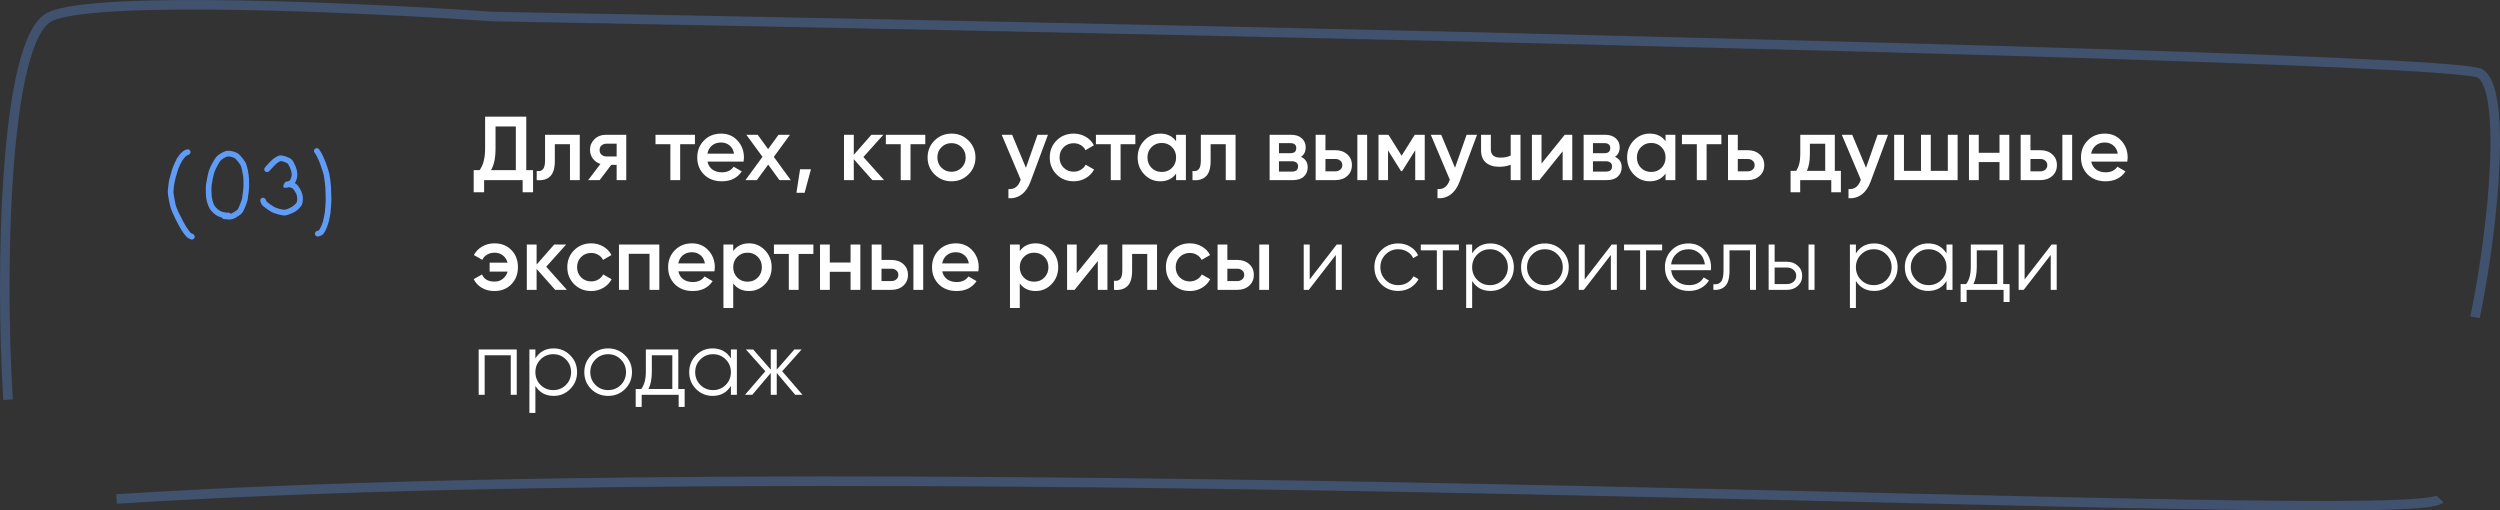 <?xml version="1.0" encoding="UTF-8"?> <svg xmlns="http://www.w3.org/2000/svg" width="524" height="107" viewBox="0 0 524 107" fill="none"><rect x="0" y="0" width="524" height="107" fill="#333333" stroke="none"/><path d="M39.575 31.336C39.733 31.401 39.84 31.508 39.898 31.659C39.955 31.802 39.951 31.952 39.887 32.11C39.822 32.26 39.715 32.364 39.565 32.421L39.371 32.507C39.285 32.536 39.174 32.593 39.038 32.679C38.923 32.765 38.762 32.937 38.555 33.195C38.333 33.474 38.186 33.678 38.114 33.807C38.028 33.95 37.91 34.183 37.76 34.505C37.595 34.842 37.48 35.103 37.416 35.29C37.352 35.476 37.273 35.716 37.18 36.009C37.087 36.303 36.979 36.661 36.857 37.084C36.743 37.52 36.664 37.843 36.621 38.05C36.578 38.258 36.517 38.627 36.438 39.157C36.381 39.687 36.352 40.052 36.352 40.252C36.352 40.446 36.428 40.936 36.578 41.724C36.721 42.533 36.822 43.024 36.879 43.196C36.95 43.389 37.079 43.704 37.266 44.141C37.452 44.571 37.67 45.018 37.921 45.484C38.157 45.956 38.368 46.368 38.555 46.719C38.748 47.07 38.891 47.317 38.984 47.46C39.078 47.611 39.228 47.833 39.435 48.127C39.629 48.406 39.783 48.613 39.898 48.749C39.983 48.835 40.087 48.9 40.209 48.943L40.467 49.072C40.61 49.129 40.71 49.233 40.768 49.383C40.832 49.541 40.832 49.695 40.768 49.845C40.703 50.003 40.592 50.11 40.435 50.167C40.284 50.232 40.134 50.228 39.983 50.157L39.715 50.039C39.464 49.924 39.246 49.77 39.06 49.577C38.88 49.398 38.676 49.143 38.447 48.814C38.225 48.506 38.064 48.266 37.964 48.094C37.871 47.929 37.72 47.665 37.513 47.299C37.312 46.941 37.087 46.515 36.836 46.021C36.585 45.52 36.363 45.047 36.17 44.603C35.984 44.152 35.855 43.815 35.783 43.593C35.697 43.357 35.572 42.809 35.407 41.95C35.242 41.083 35.164 40.517 35.171 40.252C35.171 39.987 35.207 39.576 35.278 39.017C35.336 38.444 35.393 38.036 35.45 37.792C35.508 37.571 35.597 37.237 35.719 36.794C35.833 36.342 35.941 35.959 36.041 35.644C36.148 35.329 36.238 35.068 36.31 34.86C36.381 34.652 36.507 34.373 36.685 34.022C36.85 33.642 36.983 33.367 37.083 33.195C37.198 33.016 37.38 32.765 37.631 32.443C37.91 32.106 38.154 31.863 38.361 31.712C38.569 31.569 38.759 31.462 38.931 31.39L39.124 31.326C39.267 31.268 39.418 31.272 39.575 31.336ZM48.309 44.786C48.366 44.771 48.43 44.757 48.502 44.743C48.602 44.714 48.831 44.589 49.19 44.367C49.526 44.159 49.741 43.998 49.834 43.883C49.927 43.769 50.078 43.439 50.285 42.895C50.522 42.322 50.668 41.903 50.726 41.638C50.783 41.359 50.847 40.904 50.919 40.274C50.998 39.644 51.037 39.167 51.037 38.845C51.051 38.509 51.044 38.097 51.016 37.61C51.001 37.137 50.933 36.618 50.812 36.052C50.697 35.494 50.597 35.089 50.511 34.838C50.439 34.631 50.231 34.316 49.888 33.893C49.551 33.471 49.318 33.22 49.19 33.141C49.046 33.055 48.81 32.969 48.48 32.883C48.187 32.797 47.929 32.772 47.707 32.808C47.492 32.844 47.231 32.955 46.923 33.141C46.601 33.349 46.371 33.521 46.235 33.657C46.106 33.8 45.888 34.158 45.58 34.731C45.258 35.318 45.054 35.744 44.968 36.009C44.867 36.289 44.749 36.743 44.613 37.373C44.484 38.018 44.402 38.487 44.366 38.781C44.323 39.074 44.309 39.579 44.323 40.295C44.338 40.983 44.413 41.563 44.549 42.036C44.663 42.487 44.8 42.841 44.957 43.099C45.122 43.357 45.365 43.626 45.688 43.905C45.967 44.141 46.303 44.317 46.697 44.431C47.12 44.531 47.385 44.581 47.492 44.581L47.782 44.56C47.99 44.546 48.165 44.621 48.309 44.786ZM46.504 45.602C46.461 45.602 46.425 45.595 46.397 45.581C45.824 45.416 45.322 45.151 44.893 44.786C44.499 44.449 44.187 44.102 43.958 43.744C43.736 43.378 43.55 42.913 43.399 42.347C43.235 41.789 43.149 41.112 43.142 40.317C43.127 39.536 43.142 38.978 43.185 38.641C43.227 38.304 43.321 37.8 43.464 37.127C43.593 36.453 43.718 35.956 43.84 35.633C43.94 35.311 44.169 34.821 44.527 34.162C44.893 33.503 45.168 33.069 45.355 32.862C45.562 32.64 45.877 32.396 46.3 32.131C46.751 31.852 47.166 31.684 47.546 31.627C47.933 31.569 48.355 31.605 48.813 31.734C49.236 31.849 49.565 31.974 49.802 32.11C50.052 32.275 50.389 32.618 50.812 33.141C51.234 33.671 51.506 34.104 51.628 34.441C51.728 34.734 51.846 35.197 51.982 35.827C52.097 36.457 52.169 37.037 52.197 37.567C52.226 38.083 52.233 38.516 52.219 38.867C52.219 39.232 52.179 39.751 52.101 40.424C52.022 41.09 51.954 41.584 51.897 41.907C51.825 42.229 51.664 42.705 51.413 43.335C51.148 43.994 50.922 44.435 50.736 44.657C50.557 44.872 50.246 45.111 49.802 45.377C49.379 45.656 49.057 45.824 48.835 45.881C48.642 45.939 48.459 45.978 48.287 45.999C48.079 46.028 47.8 46.017 47.449 45.967L46.987 45.924C46.78 45.917 46.618 45.81 46.504 45.602ZM56.011 36.063C55.839 36.07 55.692 36.024 55.57 35.923C55.456 35.816 55.395 35.68 55.388 35.515C55.38 35.343 55.438 35.2 55.56 35.085L55.796 34.795C55.975 34.602 56.226 34.33 56.548 33.979C56.899 33.599 57.264 33.284 57.644 33.034C58.023 32.783 58.345 32.636 58.61 32.593C58.89 32.536 59.323 32.604 59.91 32.797C60.469 32.991 60.873 33.202 61.124 33.431C61.36 33.653 61.611 34.079 61.876 34.709C62.141 35.311 62.284 35.837 62.306 36.289C62.349 36.761 62.291 37.216 62.134 37.653C62.033 37.961 61.922 38.204 61.801 38.383C61.93 38.455 62.048 38.534 62.155 38.62C62.349 38.784 62.571 39.071 62.821 39.479C63.072 39.887 63.247 40.278 63.348 40.65C63.462 41.015 63.505 41.427 63.477 41.885C63.448 42.358 63.376 42.709 63.262 42.938C63.147 43.16 62.918 43.447 62.574 43.797C62.238 44.134 61.769 44.435 61.167 44.7C60.58 44.965 60.125 45.119 59.803 45.162C59.466 45.19 58.947 45.108 58.245 44.915C57.558 44.721 57.071 44.539 56.784 44.367C56.548 44.224 56.247 44.019 55.882 43.754C55.502 43.489 55.248 43.296 55.119 43.174C54.94 42.995 54.8 42.784 54.7 42.541L54.593 42.272C54.535 42.107 54.535 41.95 54.593 41.799C54.65 41.649 54.754 41.545 54.904 41.488C55.062 41.423 55.216 41.427 55.366 41.498C55.524 41.563 55.631 41.667 55.688 41.81L55.796 42.079C55.839 42.179 55.885 42.251 55.935 42.294C56.022 42.379 56.233 42.544 56.569 42.788C56.92 43.038 57.207 43.228 57.429 43.357C57.608 43.471 57.98 43.611 58.546 43.776C59.119 43.919 59.495 43.984 59.674 43.969C59.867 43.955 60.204 43.837 60.684 43.615C61.135 43.407 61.486 43.181 61.736 42.938C61.987 42.687 62.134 42.512 62.177 42.412C62.234 42.311 62.27 42.111 62.284 41.81C62.298 41.488 62.277 41.205 62.22 40.961C62.148 40.711 62.008 40.424 61.801 40.102C61.607 39.794 61.461 39.594 61.36 39.501C61.289 39.443 61.099 39.372 60.791 39.286C60.705 39.257 60.619 39.236 60.533 39.221C60.254 39.322 60.025 39.372 59.846 39.372C59.538 39.372 59.384 39.268 59.384 39.06C59.384 38.845 59.459 38.634 59.609 38.426L59.824 38.093C59.989 38.05 60.157 38.029 60.329 38.029C60.472 37.971 60.59 37.914 60.684 37.857C60.727 37.843 60.755 37.821 60.77 37.792C60.827 37.721 60.909 37.542 61.017 37.255C61.117 36.962 61.16 36.672 61.145 36.385C61.117 36.063 60.999 35.658 60.791 35.171C60.583 34.699 60.422 34.405 60.308 34.291C60.179 34.176 59.921 34.051 59.534 33.915C59.183 33.8 58.95 33.75 58.836 33.764C58.721 33.793 58.539 33.886 58.288 34.044C58.009 34.222 57.722 34.473 57.429 34.795C57.106 35.146 56.856 35.419 56.677 35.612L56.419 35.87C56.319 35.984 56.183 36.049 56.011 36.063ZM66.323 49.512C66.18 49.441 66.083 49.326 66.033 49.169C65.983 49.018 65.997 48.868 66.076 48.717C66.155 48.574 66.269 48.474 66.42 48.416L66.731 48.331C66.817 48.302 66.889 48.241 66.946 48.148C67.046 47.983 67.179 47.722 67.344 47.364C67.508 46.984 67.62 46.698 67.677 46.504C67.734 46.297 67.806 45.974 67.892 45.538C67.992 45.086 68.056 44.743 68.085 44.506C68.121 44.263 68.16 43.815 68.203 43.164C68.246 42.512 68.268 42.061 68.268 41.81C68.268 41.559 68.257 41.108 68.235 40.456C68.214 39.805 68.196 39.346 68.182 39.081C68.167 38.817 68.121 38.423 68.042 37.9C67.985 37.384 67.927 37.001 67.87 36.751C67.827 36.514 67.673 36.009 67.408 35.236C67.158 34.477 66.939 33.889 66.753 33.474C66.531 33.037 66.391 32.758 66.334 32.636C66.277 32.522 66.194 32.382 66.087 32.217L65.915 31.981C65.815 31.838 65.783 31.684 65.818 31.519C65.854 31.354 65.936 31.229 66.065 31.143C66.201 31.057 66.348 31.029 66.506 31.057C66.671 31.086 66.796 31.165 66.882 31.294L67.054 31.562C67.183 31.755 67.294 31.931 67.387 32.088C67.444 32.217 67.584 32.504 67.806 32.948C68.028 33.42 68.278 34.065 68.558 34.881C68.823 35.691 68.984 36.235 69.041 36.514C69.098 36.779 69.163 37.191 69.234 37.749C69.306 38.301 69.349 38.716 69.363 38.996C69.378 39.275 69.395 39.751 69.417 40.424C69.446 41.09 69.46 41.552 69.46 41.81C69.46 42.089 69.435 42.569 69.385 43.249C69.342 43.923 69.302 44.392 69.267 44.657C69.231 44.915 69.163 45.287 69.062 45.774C68.962 46.261 68.873 46.612 68.794 46.827C68.737 47.063 68.618 47.396 68.439 47.826C68.246 48.277 68.071 48.613 67.913 48.835C67.705 49.143 67.433 49.347 67.097 49.448L66.796 49.555C66.631 49.598 66.474 49.584 66.323 49.512Z" fill="#609CF6"></path><path d="M110.305 35.662H111.73V40.298H109.545V37.752H101.47V40.298H99.285V35.662H100.52C101.293 34.649 101.679 33.123 101.679 31.083V24.452H110.305V35.662ZM102.914 35.662H108.12V26.504H103.864V31.121C103.864 33.097 103.547 34.611 102.914 35.662ZM121.519 28.252V37.752H119.467V30.228H116.294V33.762C116.294 35.27 115.964 36.34 115.306 36.973C114.647 37.607 113.71 37.866 112.494 37.752V35.833C113.076 35.935 113.513 35.814 113.805 35.472C114.096 35.13 114.242 34.529 114.242 33.667V28.252H121.519ZM131.263 28.252V37.752H129.249V34.56H128.109L125.696 37.752H123.283L125.848 34.37C125.189 34.155 124.657 33.775 124.252 33.23C123.859 32.686 123.663 32.078 123.663 31.406C123.663 30.532 123.973 29.791 124.594 29.183C125.227 28.563 126.038 28.252 127.026 28.252H131.263ZM127.14 32.793H129.249V30.114H127.14C126.722 30.114 126.374 30.235 126.095 30.475C125.816 30.716 125.677 31.045 125.677 31.463C125.677 31.869 125.816 32.192 126.095 32.432C126.374 32.673 126.722 32.793 127.14 32.793ZM145.659 28.252V30.228H142.562V37.752H140.51V30.228H137.394V28.252H145.659ZM148.291 33.876C148.443 34.598 148.792 35.156 149.336 35.548C149.881 35.928 150.546 36.118 151.331 36.118C152.421 36.118 153.238 35.726 153.782 34.94L155.473 35.928C154.536 37.309 153.149 37.999 151.312 37.999C149.767 37.999 148.519 37.531 147.569 36.593C146.619 35.643 146.144 34.446 146.144 33.002C146.144 31.584 146.613 30.399 147.55 29.449C148.488 28.487 149.691 28.005 151.16 28.005C152.554 28.005 153.694 28.493 154.58 29.468C155.48 30.444 155.929 31.628 155.929 33.021C155.929 33.237 155.904 33.522 155.853 33.876H148.291ZM148.272 32.204H153.858C153.719 31.432 153.396 30.849 152.889 30.456C152.395 30.064 151.813 29.867 151.141 29.867C150.381 29.867 149.748 30.076 149.241 30.494C148.735 30.912 148.412 31.482 148.272 32.204ZM165.746 37.752H163.371L161.015 34.503L158.64 37.752H156.246L159.818 32.869L156.436 28.252H158.811L160.996 31.254L163.181 28.252H165.575L162.193 32.888L165.746 37.752ZM169.974 35.472L168.644 40.412H166.934L167.694 35.472H169.974ZM185.3 37.752H182.849L178.954 33.363V37.752H176.902V28.252H178.954V32.451L182.64 28.252H185.148L180.968 32.907L185.3 37.752ZM193.938 28.252V30.228H190.841V37.752H188.789V30.228H185.673V28.252H193.938ZM199.44 37.999C198.046 37.999 196.862 37.518 195.887 36.555C194.911 35.593 194.424 34.408 194.424 33.002C194.424 31.596 194.911 30.412 195.887 29.449C196.862 28.487 198.046 28.005 199.44 28.005C200.846 28.005 202.03 28.487 202.993 29.449C203.968 30.412 204.456 31.596 204.456 33.002C204.456 34.408 203.968 35.593 202.993 36.555C202.03 37.518 200.846 37.999 199.44 37.999ZM197.331 35.149C197.901 35.719 198.604 36.004 199.44 36.004C200.276 36.004 200.979 35.719 201.549 35.149C202.119 34.579 202.404 33.864 202.404 33.002C202.404 32.141 202.119 31.425 201.549 30.855C200.979 30.285 200.276 30 199.44 30C198.604 30 197.901 30.285 197.331 30.855C196.761 31.425 196.476 32.141 196.476 33.002C196.476 33.864 196.761 34.579 197.331 35.149ZM217.464 28.252H219.649L216.001 38.056C215.558 39.26 214.937 40.159 214.139 40.754C213.341 41.35 212.417 41.616 211.365 41.552V39.633C212.011 39.671 212.531 39.538 212.923 39.234C213.329 38.943 213.652 38.468 213.892 37.809L213.949 37.676L209.959 28.252H212.144L215.032 35.168L217.464 28.252ZM225.045 37.999C223.614 37.999 222.417 37.518 221.454 36.555C220.504 35.593 220.029 34.408 220.029 33.002C220.029 31.584 220.504 30.399 221.454 29.449C222.417 28.487 223.614 28.005 225.045 28.005C225.97 28.005 226.812 28.227 227.572 28.67C228.332 29.114 228.902 29.709 229.282 30.456L227.515 31.482C227.3 31.026 226.971 30.672 226.527 30.418C226.097 30.152 225.596 30.019 225.026 30.019C224.19 30.019 223.487 30.304 222.917 30.874C222.36 31.444 222.081 32.154 222.081 33.002C222.081 33.851 222.36 34.56 222.917 35.13C223.487 35.7 224.19 35.985 225.026 35.985C225.584 35.985 226.084 35.852 226.527 35.586C226.983 35.32 227.325 34.966 227.553 34.522L229.32 35.529C228.915 36.289 228.332 36.891 227.572 37.334C226.812 37.778 225.97 37.999 225.045 37.999ZM237.969 28.252V30.228H234.872V37.752H232.82V30.228H229.704V28.252H237.969ZM246.51 28.252H248.562V37.752H246.51V36.384C245.737 37.461 244.629 37.999 243.185 37.999C241.88 37.999 240.766 37.518 239.841 36.555C238.916 35.58 238.454 34.396 238.454 33.002C238.454 31.596 238.916 30.412 239.841 29.449C240.766 28.487 241.88 28.005 243.185 28.005C244.629 28.005 245.737 28.537 246.51 29.601V28.252ZM241.361 35.187C241.931 35.757 242.647 36.042 243.508 36.042C244.369 36.042 245.085 35.757 245.655 35.187C246.225 34.605 246.51 33.876 246.51 33.002C246.51 32.128 246.225 31.406 245.655 30.836C245.085 30.254 244.369 29.962 243.508 29.962C242.647 29.962 241.931 30.254 241.361 30.836C240.791 31.406 240.506 32.128 240.506 33.002C240.506 33.876 240.791 34.605 241.361 35.187ZM258.972 28.252V37.752H256.92V30.228H253.747V33.762C253.747 35.27 253.418 36.34 252.759 36.973C252.1 37.607 251.163 37.866 249.947 37.752V35.833C250.53 35.935 250.967 35.814 251.258 35.472C251.549 35.13 251.695 34.529 251.695 33.667V28.252H258.972ZM272.687 32.869C273.624 33.3 274.093 34.028 274.093 35.054C274.093 35.852 273.821 36.505 273.276 37.011C272.744 37.505 271.978 37.752 270.977 37.752H266.113V28.252H270.597C271.572 28.252 272.326 28.499 272.858 28.993C273.403 29.475 273.675 30.102 273.675 30.874C273.675 31.774 273.346 32.439 272.687 32.869ZM270.445 30H268.07V32.109H270.445C271.281 32.109 271.699 31.755 271.699 31.045C271.699 30.349 271.281 30 270.445 30ZM270.787 35.966C271.648 35.966 272.079 35.593 272.079 34.845C272.079 34.516 271.965 34.263 271.737 34.085C271.509 33.895 271.192 33.8 270.787 33.8H268.07V35.966H270.787ZM279.903 31.482C280.917 31.482 281.746 31.774 282.392 32.356C283.038 32.926 283.361 33.68 283.361 34.617C283.361 35.542 283.038 36.296 282.392 36.878C281.746 37.461 280.917 37.752 279.903 37.752H275.761V28.252H277.813V31.482H279.903ZM284.501 28.252H286.553V37.752H284.501V28.252ZM279.922 35.909C280.328 35.909 280.663 35.789 280.929 35.548C281.208 35.308 281.347 34.997 281.347 34.617C281.347 34.225 281.208 33.914 280.929 33.686C280.663 33.446 280.328 33.325 279.922 33.325H277.813V35.909H279.922ZM298.625 28.252V37.752H296.63V31.501L293.894 35.852H293.647L290.93 31.52V37.752H288.935V28.252H291.025L293.78 32.641L296.535 28.252H298.625ZM307.399 28.252H309.584L305.936 38.056C305.492 39.26 304.872 40.159 304.074 40.754C303.276 41.35 302.351 41.616 301.3 41.552V39.633C301.946 39.671 302.465 39.538 302.858 39.234C303.263 38.943 303.586 38.468 303.827 37.809L303.884 37.676L299.894 28.252H302.079L304.967 35.168L307.399 28.252ZM316.643 28.252H318.695V37.752H316.643V34.541C315.883 34.82 315.085 34.959 314.249 34.959C313.071 34.959 312.14 34.668 311.456 34.085C310.772 33.503 310.43 32.648 310.43 31.52V28.252H312.482V31.33C312.482 32.47 313.16 33.04 314.515 33.04C315.313 33.04 316.022 32.895 316.643 32.603V28.252ZM327.969 28.252H329.546V37.752H327.532V31.71L322.668 37.752H321.091V28.252H323.105V34.275L327.969 28.252ZM338.5 32.869C339.438 33.3 339.906 34.028 339.906 35.054C339.906 35.852 339.634 36.505 339.089 37.011C338.557 37.505 337.791 37.752 336.79 37.752H331.926V28.252H336.41C337.386 28.252 338.139 28.499 338.671 28.993C339.216 29.475 339.488 30.102 339.488 30.874C339.488 31.774 339.159 32.439 338.5 32.869ZM336.258 30H333.883V32.109H336.258C337.094 32.109 337.512 31.755 337.512 31.045C337.512 30.349 337.094 30 336.258 30ZM336.6 35.966C337.462 35.966 337.892 35.593 337.892 34.845C337.892 34.516 337.778 34.263 337.55 34.085C337.322 33.895 337.006 33.8 336.6 33.8H333.883V35.966H336.6ZM349.099 28.252H351.151V37.752H349.099V36.384C348.326 37.461 347.218 37.999 345.774 37.999C344.469 37.999 343.355 37.518 342.43 36.555C341.505 35.58 341.043 34.396 341.043 33.002C341.043 31.596 341.505 30.412 342.43 29.449C343.355 28.487 344.469 28.005 345.774 28.005C347.218 28.005 348.326 28.537 349.099 29.601V28.252ZM343.95 35.187C344.52 35.757 345.236 36.042 346.097 36.042C346.958 36.042 347.674 35.757 348.244 35.187C348.814 34.605 349.099 33.876 349.099 33.002C349.099 32.128 348.814 31.406 348.244 30.836C347.674 30.254 346.958 29.962 346.097 29.962C345.236 29.962 344.52 30.254 343.95 30.836C343.38 31.406 343.095 32.128 343.095 33.002C343.095 33.876 343.38 34.605 343.95 35.187ZM360.801 28.252V30.228H357.704V37.752H355.652V30.228H352.536V28.252H360.801ZM366.331 31.482C367.345 31.482 368.174 31.774 368.82 32.356C369.466 32.926 369.789 33.68 369.789 34.617C369.789 35.542 369.466 36.296 368.82 36.878C368.174 37.461 367.345 37.752 366.331 37.752H362.189V28.252H364.241V31.482H366.331ZM366.35 35.909C366.756 35.909 367.091 35.789 367.357 35.548C367.636 35.308 367.775 34.997 367.775 34.617C367.775 34.225 367.636 33.914 367.357 33.686C367.091 33.446 366.756 33.325 366.35 33.325H364.241V35.909H366.35ZM384.577 35.814H385.85V40.298H383.836V37.752H377.319V40.298H375.305V35.814H376.464C377.046 34.991 377.338 33.845 377.338 32.375V28.252H384.577V35.814ZM378.725 35.814H382.563V30.133H379.352V32.375C379.352 33.731 379.143 34.877 378.725 35.814ZM393.548 28.252H395.733L392.085 38.056C391.642 39.26 391.021 40.159 390.223 40.754C389.425 41.35 388.501 41.616 387.449 41.552V39.633C388.095 39.671 388.615 39.538 389.007 39.234C389.413 38.943 389.736 38.468 389.976 37.809L390.033 37.676L386.043 28.252H388.228L391.116 35.168L393.548 28.252ZM408.264 28.252H410.316V37.752H397.016V28.252H399.068V35.814H402.64V28.252H404.692V35.814H408.264V28.252ZM419.098 28.252H421.15V37.752H419.098V33.971H414.747V37.752H412.695V28.252H414.747V32.033H419.098V28.252ZM427.673 31.482C428.686 31.482 429.516 31.774 430.162 32.356C430.808 32.926 431.131 33.68 431.131 34.617C431.131 35.542 430.808 36.296 430.162 36.878C429.516 37.461 428.686 37.752 427.673 37.752H423.531V28.252H425.583V31.482H427.673ZM432.271 28.252H434.323V37.752H432.271V28.252ZM427.692 35.909C428.097 35.909 428.433 35.789 428.699 35.548C428.978 35.308 429.117 34.997 429.117 34.617C429.117 34.225 428.978 33.914 428.699 33.686C428.433 33.446 428.097 33.325 427.692 33.325H425.583V35.909H427.692ZM438.32 33.876C438.472 34.598 438.82 35.156 439.365 35.548C439.909 35.928 440.574 36.118 441.36 36.118C442.449 36.118 443.266 35.726 443.811 34.94L445.502 35.928C444.564 37.309 443.177 37.999 441.341 37.999C439.795 37.999 438.548 37.531 437.598 36.593C436.648 35.643 436.173 34.446 436.173 33.002C436.173 31.584 436.641 30.399 437.579 29.449C438.516 28.487 439.719 28.005 441.189 28.005C442.582 28.005 443.722 28.493 444.609 29.468C445.508 30.444 445.958 31.628 445.958 33.021C445.958 33.237 445.932 33.522 445.882 33.876H438.32ZM438.301 32.204H443.887C443.747 31.432 443.424 30.849 442.918 30.456C442.424 30.064 441.841 29.867 441.17 29.867C440.41 29.867 439.776 30.076 439.27 30.494C438.763 30.912 438.44 31.482 438.301 32.204ZM103.655 51.005C105.099 51.005 106.277 51.474 107.189 52.411C108.101 53.336 108.557 54.533 108.557 56.002C108.557 57.459 108.095 58.656 107.17 59.593C106.258 60.531 105.08 60.999 103.636 60.999C102.635 60.999 101.755 60.778 100.995 60.334C100.235 59.878 99.665 59.27 99.285 58.51L101.033 57.522C101.451 58.523 102.325 59.023 103.655 59.023C104.326 59.023 104.903 58.833 105.384 58.453C105.878 58.061 106.214 57.554 106.391 56.933H102.629V55.052H106.391C106.214 54.419 105.884 53.912 105.403 53.532C104.922 53.152 104.345 52.962 103.674 52.962C103.066 52.962 102.534 53.102 102.078 53.38C101.635 53.646 101.305 54.007 101.09 54.463L99.323 53.456C99.728 52.696 100.311 52.101 101.071 51.67C101.831 51.227 102.692 51.005 103.655 51.005ZM118.819 60.752H116.368L112.473 56.363V60.752H110.421V51.252H112.473V55.451L116.159 51.252H118.667L114.487 55.907L118.819 60.752ZM123.922 60.999C122.491 60.999 121.294 60.518 120.331 59.555C119.381 58.593 118.906 57.408 118.906 56.002C118.906 54.584 119.381 53.399 120.331 52.449C121.294 51.487 122.491 51.005 123.922 51.005C124.847 51.005 125.689 51.227 126.449 51.67C127.209 52.114 127.779 52.709 128.159 53.456L126.392 54.482C126.177 54.026 125.848 53.672 125.404 53.418C124.974 53.152 124.473 53.019 123.903 53.019C123.067 53.019 122.364 53.304 121.794 53.874C121.237 54.444 120.958 55.154 120.958 56.002C120.958 56.851 121.237 57.56 121.794 58.13C122.364 58.7 123.067 58.985 123.903 58.985C124.461 58.985 124.961 58.852 125.404 58.586C125.86 58.32 126.202 57.966 126.43 57.522L128.197 58.529C127.792 59.289 127.209 59.891 126.449 60.334C125.689 60.778 124.847 60.999 123.922 60.999ZM138.191 51.252V60.752H136.139V53.19H131.788V60.752H129.736V51.252H138.191ZM142.187 56.876C142.339 57.598 142.687 58.156 143.232 58.548C143.777 58.928 144.442 59.118 145.227 59.118C146.316 59.118 147.133 58.726 147.678 57.94L149.369 58.928C148.432 60.309 147.045 60.999 145.208 60.999C143.663 60.999 142.415 60.531 141.465 59.593C140.515 58.643 140.04 57.446 140.04 56.002C140.04 54.584 140.509 53.399 141.446 52.449C142.383 51.487 143.587 51.005 145.056 51.005C146.449 51.005 147.589 51.493 148.476 52.468C149.375 53.444 149.825 54.628 149.825 56.021C149.825 56.237 149.8 56.522 149.749 56.876H142.187ZM142.168 55.204H147.754C147.615 54.432 147.292 53.849 146.785 53.456C146.291 53.064 145.708 52.867 145.037 52.867C144.277 52.867 143.644 53.076 143.137 53.494C142.63 53.912 142.307 54.482 142.168 55.204ZM157.008 51.005C158.312 51.005 159.427 51.493 160.352 52.468C161.276 53.431 161.739 54.609 161.739 56.002C161.739 57.408 161.276 58.593 160.352 59.555C159.427 60.518 158.312 60.999 157.008 60.999C155.564 60.999 154.455 60.467 153.683 59.403V64.552H151.631V51.252H153.683V52.62C154.455 51.544 155.564 51.005 157.008 51.005ZM154.538 58.187C155.108 58.757 155.823 59.042 156.685 59.042C157.546 59.042 158.262 58.757 158.832 58.187C159.402 57.605 159.687 56.876 159.687 56.002C159.687 55.128 159.402 54.406 158.832 53.836C158.262 53.254 157.546 52.962 156.685 52.962C155.823 52.962 155.108 53.254 154.538 53.836C153.968 54.406 153.683 55.128 153.683 56.002C153.683 56.876 153.968 57.605 154.538 58.187ZM170.485 51.252V53.228H167.388V60.752H165.336V53.228H162.22V51.252H170.485ZM178.277 51.252H180.329V60.752H178.277V56.971H173.926V60.752H171.874V51.252H173.926V55.033H178.277V51.252ZM186.852 54.482C187.865 54.482 188.695 54.774 189.341 55.356C189.987 55.926 190.31 56.68 190.31 57.617C190.31 58.542 189.987 59.296 189.341 59.878C188.695 60.461 187.865 60.752 186.852 60.752H182.71V51.252H184.762V54.482H186.852ZM191.45 51.252H193.502V60.752H191.45V51.252ZM186.871 58.909C187.276 58.909 187.612 58.789 187.878 58.548C188.156 58.308 188.296 57.997 188.296 57.617C188.296 57.225 188.156 56.914 187.878 56.686C187.612 56.446 187.276 56.325 186.871 56.325H184.762V58.909H186.871ZM197.499 56.876C197.651 57.598 197.999 58.156 198.544 58.548C199.088 58.928 199.753 59.118 200.539 59.118C201.628 59.118 202.445 58.726 202.99 57.94L204.681 58.928C203.743 60.309 202.356 60.999 200.52 60.999C198.974 60.999 197.727 60.531 196.777 59.593C195.827 58.643 195.352 57.446 195.352 56.002C195.352 54.584 195.82 53.399 196.758 52.449C197.695 51.487 198.898 51.005 200.368 51.005C201.761 51.005 202.901 51.493 203.788 52.468C204.687 53.444 205.137 54.628 205.137 56.021C205.137 56.237 205.111 56.522 205.061 56.876H197.499ZM197.48 55.204H203.066C202.926 54.432 202.603 53.849 202.097 53.456C201.603 53.064 201.02 52.867 200.349 52.867C199.589 52.867 198.955 53.076 198.449 53.494C197.942 53.912 197.619 54.482 197.48 55.204ZM217.069 51.005C218.374 51.005 219.488 51.493 220.413 52.468C221.338 53.431 221.8 54.609 221.8 56.002C221.8 57.408 221.338 58.593 220.413 59.555C219.488 60.518 218.374 60.999 217.069 60.999C215.625 60.999 214.517 60.467 213.744 59.403V64.552H211.692V51.252H213.744V52.62C214.517 51.544 215.625 51.005 217.069 51.005ZM214.599 58.187C215.169 58.757 215.885 59.042 216.746 59.042C217.607 59.042 218.323 58.757 218.893 58.187C219.463 57.605 219.748 56.876 219.748 56.002C219.748 55.128 219.463 54.406 218.893 53.836C218.323 53.254 217.607 52.962 216.746 52.962C215.885 52.962 215.169 53.254 214.599 53.836C214.029 54.406 213.744 55.128 213.744 56.002C213.744 56.876 214.029 57.605 214.599 58.187ZM230.538 51.252H232.115V60.752H230.101V54.71L225.237 60.752H223.66V51.252H225.674V57.275L230.538 51.252ZM242.514 51.252V60.752H240.462V53.228H237.289V56.762C237.289 58.27 236.959 59.34 236.301 59.973C235.642 60.607 234.705 60.866 233.489 60.752V58.833C234.071 58.935 234.508 58.814 234.8 58.472C235.091 58.13 235.237 57.529 235.237 56.667V51.252H242.514ZM249.389 60.999C247.958 60.999 246.761 60.518 245.798 59.555C244.848 58.593 244.373 57.408 244.373 56.002C244.373 54.584 244.848 53.399 245.798 52.449C246.761 51.487 247.958 51.005 249.389 51.005C250.314 51.005 251.156 51.227 251.916 51.67C252.676 52.114 253.246 52.709 253.626 53.456L251.859 54.482C251.644 54.026 251.314 53.672 250.871 53.418C250.44 53.152 249.94 53.019 249.37 53.019C248.534 53.019 247.831 53.304 247.261 53.874C246.704 54.444 246.425 55.154 246.425 56.002C246.425 56.851 246.704 57.56 247.261 58.13C247.831 58.7 248.534 58.985 249.37 58.985C249.927 58.985 250.428 58.852 250.871 58.586C251.327 58.32 251.669 57.966 251.897 57.522L253.664 58.529C253.259 59.289 252.676 59.891 251.916 60.334C251.156 60.778 250.314 60.999 249.389 60.999ZM259.345 54.482C260.358 54.482 261.188 54.774 261.834 55.356C262.48 55.926 262.803 56.68 262.803 57.617C262.803 58.542 262.48 59.296 261.834 59.878C261.188 60.461 260.358 60.752 259.345 60.752H255.203V51.252H257.255V54.482H259.345ZM263.943 51.252H265.995V60.752H263.943V51.252ZM259.364 58.909C259.769 58.909 260.105 58.789 260.371 58.548C260.65 58.308 260.789 57.997 260.789 57.617C260.789 57.225 260.65 56.914 260.371 56.686C260.105 56.446 259.769 56.325 259.364 56.325H257.255V58.909H259.364ZM280.176 51.252H281.24V60.752H279.986V53.437L274.324 60.752H273.26V51.252H274.514V58.567L280.176 51.252ZM293.069 60.98C291.637 60.98 290.447 60.505 289.497 59.555C288.547 58.593 288.072 57.408 288.072 56.002C288.072 54.596 288.547 53.418 289.497 52.468C290.447 51.506 291.637 51.024 293.069 51.024C294.006 51.024 294.848 51.252 295.596 51.708C296.343 52.152 296.888 52.753 297.23 53.513L296.204 54.102C295.95 53.532 295.539 53.083 294.969 52.753C294.411 52.411 293.778 52.24 293.069 52.24C292.017 52.24 291.131 52.608 290.409 53.342C289.687 54.064 289.326 54.951 289.326 56.002C289.326 57.054 289.687 57.947 290.409 58.681C291.131 59.403 292.017 59.764 293.069 59.764C293.778 59.764 294.411 59.6 294.969 59.27C295.526 58.928 295.963 58.472 296.28 57.902L297.325 58.51C296.932 59.27 296.356 59.872 295.596 60.315C294.836 60.759 293.993 60.98 293.069 60.98ZM305.779 51.252V52.468H302.416V60.752H301.162V52.468H297.799V51.252H305.779ZM312.4 51.024C313.755 51.024 314.908 51.506 315.858 52.468C316.82 53.431 317.302 54.609 317.302 56.002C317.302 57.396 316.82 58.574 315.858 59.536C314.908 60.499 313.755 60.98 312.4 60.98C310.715 60.98 309.436 60.284 308.562 58.89V64.552H307.308V51.252H308.562V53.114C309.436 51.721 310.715 51.024 312.4 51.024ZM309.645 58.681C310.367 59.403 311.253 59.764 312.305 59.764C313.356 59.764 314.243 59.403 314.965 58.681C315.687 57.947 316.048 57.054 316.048 56.002C316.048 54.951 315.687 54.064 314.965 53.342C314.243 52.608 313.356 52.24 312.305 52.24C311.253 52.24 310.367 52.608 309.645 53.342C308.923 54.064 308.562 54.951 308.562 56.002C308.562 57.054 308.923 57.947 309.645 58.681ZM327.348 59.555C326.385 60.505 325.207 60.98 323.814 60.98C322.42 60.98 321.236 60.505 320.261 59.555C319.298 58.593 318.817 57.408 318.817 56.002C318.817 54.596 319.298 53.418 320.261 52.468C321.236 51.506 322.42 51.024 323.814 51.024C325.207 51.024 326.385 51.506 327.348 52.468C328.323 53.418 328.811 54.596 328.811 56.002C328.811 57.408 328.323 58.593 327.348 59.555ZM321.154 58.681C321.876 59.403 322.762 59.764 323.814 59.764C324.865 59.764 325.752 59.403 326.474 58.681C327.196 57.947 327.557 57.054 327.557 56.002C327.557 54.951 327.196 54.064 326.474 53.342C325.752 52.608 324.865 52.24 323.814 52.24C322.762 52.24 321.876 52.608 321.154 53.342C320.432 54.064 320.071 54.951 320.071 56.002C320.071 57.054 320.432 57.947 321.154 58.681ZM337.825 51.252H338.889V60.752H337.635V53.437L331.973 60.752H330.909V51.252H332.163V58.567L337.825 51.252ZM348.381 51.252V52.468H345.018V60.752H343.764V52.468H340.401V51.252H348.381ZM353.927 51.024C355.333 51.024 356.467 51.525 357.328 52.525C358.202 53.513 358.639 54.685 358.639 56.04C358.639 56.18 358.626 56.376 358.601 56.629H350.26C350.387 57.592 350.792 58.358 351.476 58.928C352.173 59.486 353.028 59.764 354.041 59.764C354.763 59.764 355.384 59.619 355.903 59.327C356.435 59.023 356.834 58.631 357.1 58.149L358.202 58.795C357.784 59.467 357.214 59.999 356.492 60.391C355.77 60.784 354.947 60.98 354.022 60.98C352.527 60.98 351.311 60.512 350.374 59.574C349.437 58.637 348.968 57.446 348.968 56.002C348.968 54.584 349.43 53.399 350.355 52.449C351.28 51.499 352.47 51.024 353.927 51.024ZM353.927 52.24C352.939 52.24 352.109 52.538 351.438 53.133C350.779 53.716 350.387 54.476 350.26 55.413H357.347C357.22 54.413 356.834 53.634 356.188 53.076C355.542 52.519 354.788 52.24 353.927 52.24ZM368.053 51.252V60.752H366.799V52.468H362.505V56.705C362.505 58.289 362.201 59.378 361.593 59.973C360.997 60.569 360.174 60.828 359.123 60.752V59.574C359.845 59.65 360.377 59.479 360.719 59.061C361.073 58.643 361.251 57.858 361.251 56.705V51.252H368.053ZM374.566 54.862C375.453 54.862 376.2 55.141 376.808 55.698C377.429 56.243 377.739 56.946 377.739 57.807C377.739 58.669 377.429 59.378 376.808 59.935C376.2 60.48 375.453 60.752 374.566 60.752H370.709V51.252H371.963V54.862H374.566ZM379.069 51.252H380.323V60.752H379.069V51.252ZM374.566 59.536C375.098 59.536 375.548 59.378 375.915 59.061C376.295 58.745 376.485 58.327 376.485 57.807C376.485 57.288 376.295 56.87 375.915 56.553C375.548 56.237 375.098 56.078 374.566 56.078H371.963V59.536H374.566ZM392.834 51.024C394.189 51.024 395.342 51.506 396.292 52.468C397.255 53.431 397.736 54.609 397.736 56.002C397.736 57.396 397.255 58.574 396.292 59.536C395.342 60.499 394.189 60.98 392.834 60.98C391.149 60.98 389.87 60.284 388.996 58.89V64.552H387.742V51.252H388.996V53.114C389.87 51.721 391.149 51.024 392.834 51.024ZM390.079 58.681C390.801 59.403 391.688 59.764 392.739 59.764C393.79 59.764 394.677 59.403 395.399 58.681C396.121 57.947 396.482 57.054 396.482 56.002C396.482 54.951 396.121 54.064 395.399 53.342C394.677 52.608 393.79 52.24 392.739 52.24C391.688 52.24 390.801 52.608 390.079 53.342C389.357 54.064 388.996 54.951 388.996 56.002C388.996 57.054 389.357 57.947 390.079 58.681ZM407.991 51.252H409.245V60.752H407.991V58.89C407.117 60.284 405.838 60.98 404.153 60.98C402.798 60.98 401.639 60.499 400.676 59.536C399.726 58.574 399.251 57.396 399.251 56.002C399.251 54.609 399.726 53.431 400.676 52.468C401.639 51.506 402.798 51.024 404.153 51.024C405.838 51.024 407.117 51.721 407.991 53.114V51.252ZM401.588 58.681C402.31 59.403 403.197 59.764 404.248 59.764C405.3 59.764 406.186 59.403 406.908 58.681C407.63 57.947 407.991 57.054 407.991 56.002C407.991 54.951 407.63 54.064 406.908 53.342C406.186 52.608 405.3 52.24 404.248 52.24C403.197 52.24 402.31 52.608 401.588 53.342C400.866 54.064 400.505 54.951 400.505 56.002C400.505 57.054 400.866 57.947 401.588 58.681ZM419.88 59.536H421.21V63.298H419.956V60.752H412.204V63.298H410.95V59.536H412.109C412.755 58.688 413.078 57.491 413.078 55.945V51.252H419.88V59.536ZM413.629 59.536H418.626V52.468H414.332V55.945C414.332 57.402 414.098 58.599 413.629 59.536ZM430.023 51.252H431.087V60.752H429.833V53.437L424.171 60.752H423.107V51.252H424.361V58.567L430.023 51.252ZM108.31 73.252V82.752H107.056V74.468H101.584V82.752H100.33V73.252H108.31ZM116.054 73.024C117.409 73.024 118.562 73.506 119.512 74.468C120.475 75.431 120.956 76.609 120.956 78.002C120.956 79.396 120.475 80.574 119.512 81.536C118.562 82.499 117.409 82.98 116.054 82.98C114.369 82.98 113.09 82.284 112.216 80.89V86.552H110.962V73.252H112.216V75.114C113.09 73.721 114.369 73.024 116.054 73.024ZM113.299 80.681C114.021 81.403 114.908 81.764 115.959 81.764C117.01 81.764 117.897 81.403 118.619 80.681C119.341 79.947 119.702 79.054 119.702 78.002C119.702 76.951 119.341 76.064 118.619 75.342C117.897 74.608 117.01 74.24 115.959 74.24C114.908 74.24 114.021 74.608 113.299 75.342C112.577 76.064 112.216 76.951 112.216 78.002C112.216 79.054 112.577 79.947 113.299 80.681ZM131.002 81.555C130.039 82.505 128.861 82.98 127.468 82.98C126.075 82.98 124.89 82.505 123.915 81.555C122.952 80.593 122.471 79.408 122.471 78.002C122.471 76.596 122.952 75.418 123.915 74.468C124.89 73.506 126.075 73.024 127.468 73.024C128.861 73.024 130.039 73.506 131.002 74.468C131.977 75.418 132.465 76.596 132.465 78.002C132.465 79.408 131.977 80.593 131.002 81.555ZM124.808 80.681C125.53 81.403 126.417 81.764 127.468 81.764C128.519 81.764 129.406 81.403 130.128 80.681C130.85 79.947 131.211 79.054 131.211 78.002C131.211 76.951 130.85 76.064 130.128 75.342C129.406 74.608 128.519 74.24 127.468 74.24C126.417 74.24 125.53 74.608 124.808 75.342C124.086 76.064 123.725 76.951 123.725 78.002C123.725 79.054 124.086 79.947 124.808 80.681ZM142.172 81.536H143.502V85.298H142.248V82.752H134.496V85.298H133.242V81.536H134.401C135.047 80.688 135.37 79.491 135.37 77.945V73.252H142.172V81.536ZM135.921 81.536H140.918V74.468H136.624V77.945C136.624 79.402 136.39 80.599 135.921 81.536ZM153.198 73.252H154.452V82.752H153.198V80.89C152.324 82.284 151.045 82.98 149.36 82.98C148.005 82.98 146.846 82.499 145.883 81.536C144.933 80.574 144.458 79.396 144.458 78.002C144.458 76.609 144.933 75.431 145.883 74.468C146.846 73.506 148.005 73.024 149.36 73.024C151.045 73.024 152.324 73.721 153.198 75.114V73.252ZM146.795 80.681C147.517 81.403 148.404 81.764 149.455 81.764C150.507 81.764 151.393 81.403 152.115 80.681C152.837 79.947 153.198 79.054 153.198 78.002C153.198 76.951 152.837 76.064 152.115 75.342C151.393 74.608 150.507 74.24 149.455 74.24C148.404 74.24 147.517 74.608 146.795 75.342C146.073 76.064 145.712 76.951 145.712 78.002C145.712 79.054 146.073 79.947 146.795 80.681ZM168.203 82.752H166.683L162.807 78.173V82.752H161.553V78.173L157.677 82.752H156.157L160.413 77.812L156.347 73.252H157.867L161.553 77.47V73.252H162.807V77.47L166.493 73.252H168.013L163.947 77.812L168.203 82.752Z" fill="white"></path><path d="M24.43 104.589C196.057 93.66 505.659 110.836 511.427 104.589M1.688 83.779C0.024 57.255 0.801 7.926 10.563 3.464C20.325 -0.998 76.383 1.605 103.192 3.464C157.673 4.456 234.232 5.989 306.885 7.699C306.885 7.699 385.135 9.622 418.268 10.604C475.932 12.313 517.213 14.003 519.747 15.362C525.237 18.306 522.999 45.855 518.771 66.501" stroke="#609CF6" stroke-opacity="0.3" stroke-width="2"></path></svg> 